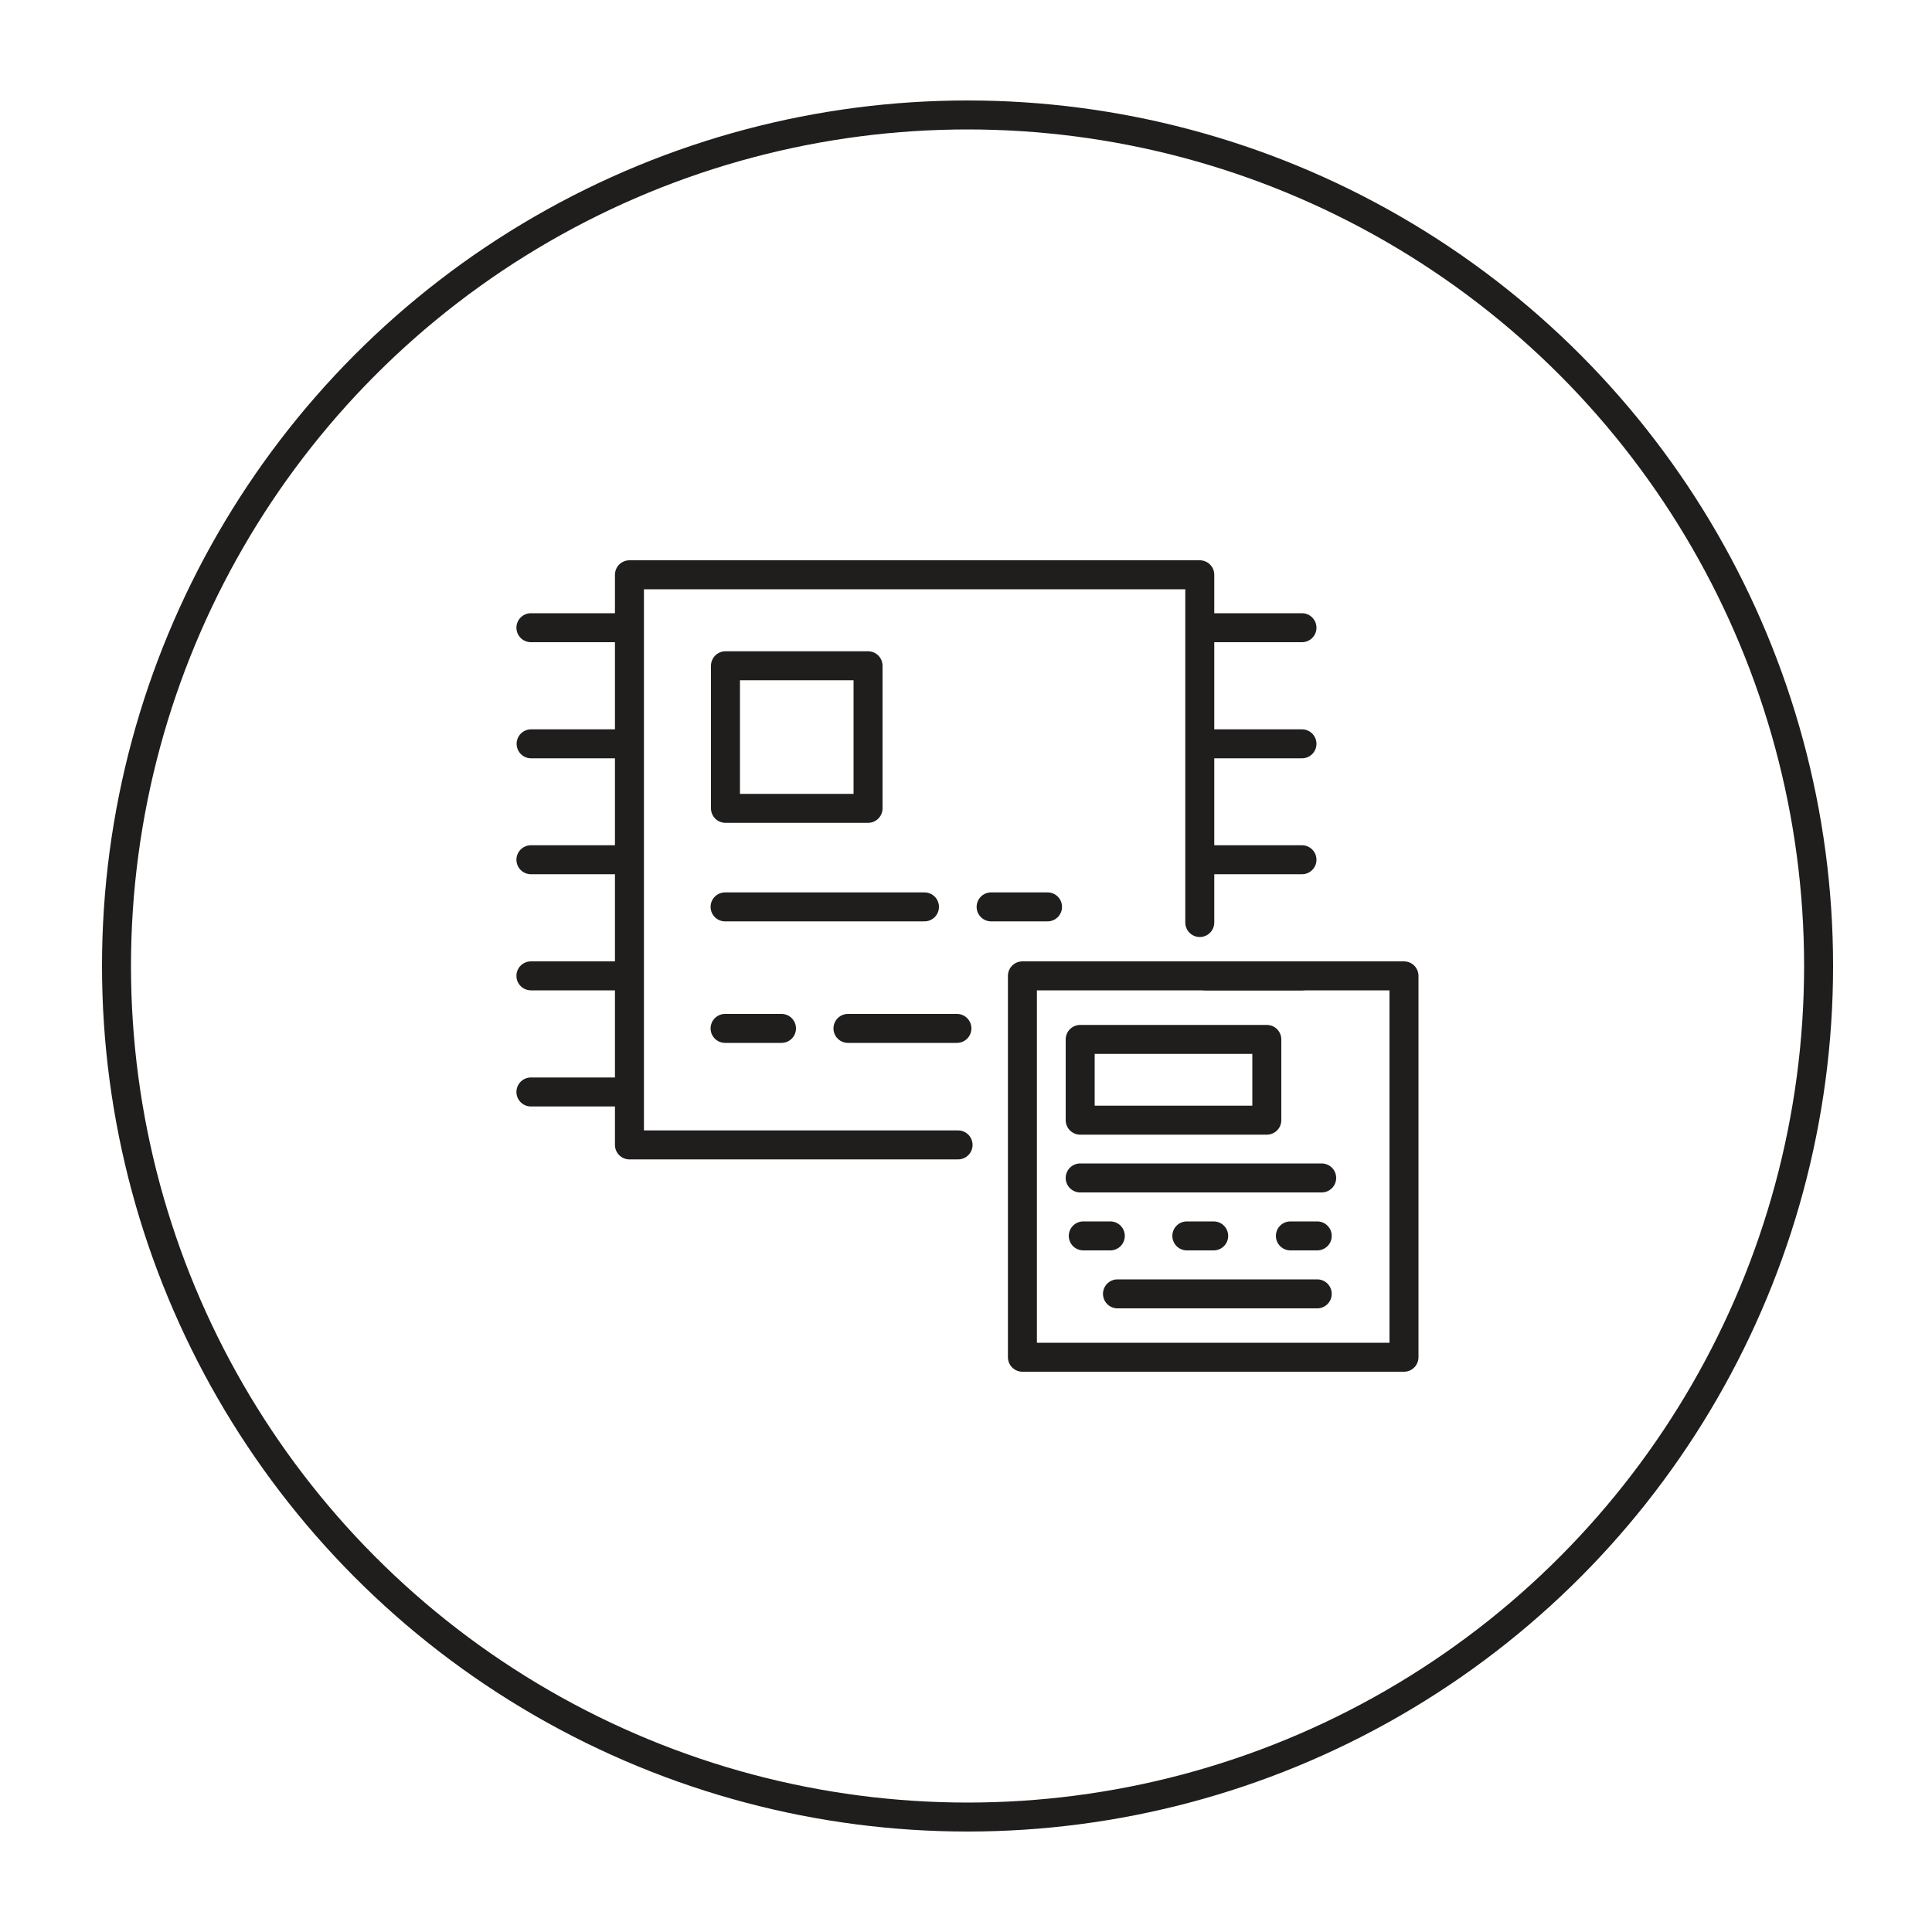 <?xml version="1.0" encoding="UTF-8"?><svg id="b_w" xmlns="http://www.w3.org/2000/svg" viewBox="0 0 100 100"><defs><style>.cls-1{fill:none;stroke:#201d1d;stroke-linecap:round;stroke-linejoin:round;stroke-width:1.5px;}</style></defs><circle class="cls-1" cx="50.08" cy="50" r="44.05"/><polyline class="cls-1" points="49.59 59.26 32.58 59.26 32.58 29.75 62.1 29.75 62.1 47.75"/><polygon class="cls-1" points="44.93 40.19 44.93 41.84 37.55 41.84 37.55 34.46 39.44 34.46 44.93 34.46 44.93 35.95 44.93 40.19"/><line class="cls-1" x1="32.11" y1="38.5" x2="27.49" y2="38.5"/><line class="cls-1" x1="32.49" y1="56.52" x2="27.48" y2="56.52"/><line class="cls-1" x1="32.49" y1="50.51" x2="27.48" y2="50.51"/><line class="cls-1" x1="32.49" y1="44.5" x2="27.48" y2="44.5"/><line class="cls-1" x1="32.49" y1="32.49" x2="27.48" y2="32.49"/><line class="cls-1" x1="67.39" y1="50.51" x2="62.39" y2="50.51"/><line class="cls-1" x1="67.39" y1="44.5" x2="62.39" y2="44.5"/><line class="cls-1" x1="67.39" y1="38.5" x2="62.39" y2="38.5"/><line class="cls-1" x1="67.39" y1="32.49" x2="62.39" y2="32.49"/><line class="cls-1" x1="37.53" y1="46.94" x2="47.85" y2="46.94"/><line class="cls-1" x1="51.3" y1="46.94" x2="54.22" y2="46.94"/><line class="cls-1" x1="49.53" y1="53.23" x2="43.89" y2="53.23"/><line class="cls-1" x1="40.45" y1="53.23" x2="37.53" y2="53.23"/><polygon class="cls-1" points="72.67 70.25 52.92 70.25 52.92 60.97 52.92 50.51 72.67 50.51 72.67 70.25"/><polygon class="cls-1" points="65.57 57.04 65.57 57.98 55.91 57.98 55.91 53.8 58.39 53.8 65.57 53.8 65.57 54.64 65.57 57.04"/><line class="cls-1" x1="55.91" y1="60.97" x2="68.41" y2="60.97"/><line class="cls-1" x1="56.07" y1="63.97" x2="57.47" y2="63.97"/><line class="cls-1" x1="61.43" y1="63.97" x2="62.82" y2="63.97"/><line class="cls-1" x1="66.79" y1="63.97" x2="68.18" y2="63.97"/><line class="cls-1" x1="57.84" y1="66.97" x2="68.18" y2="66.97"/></svg>